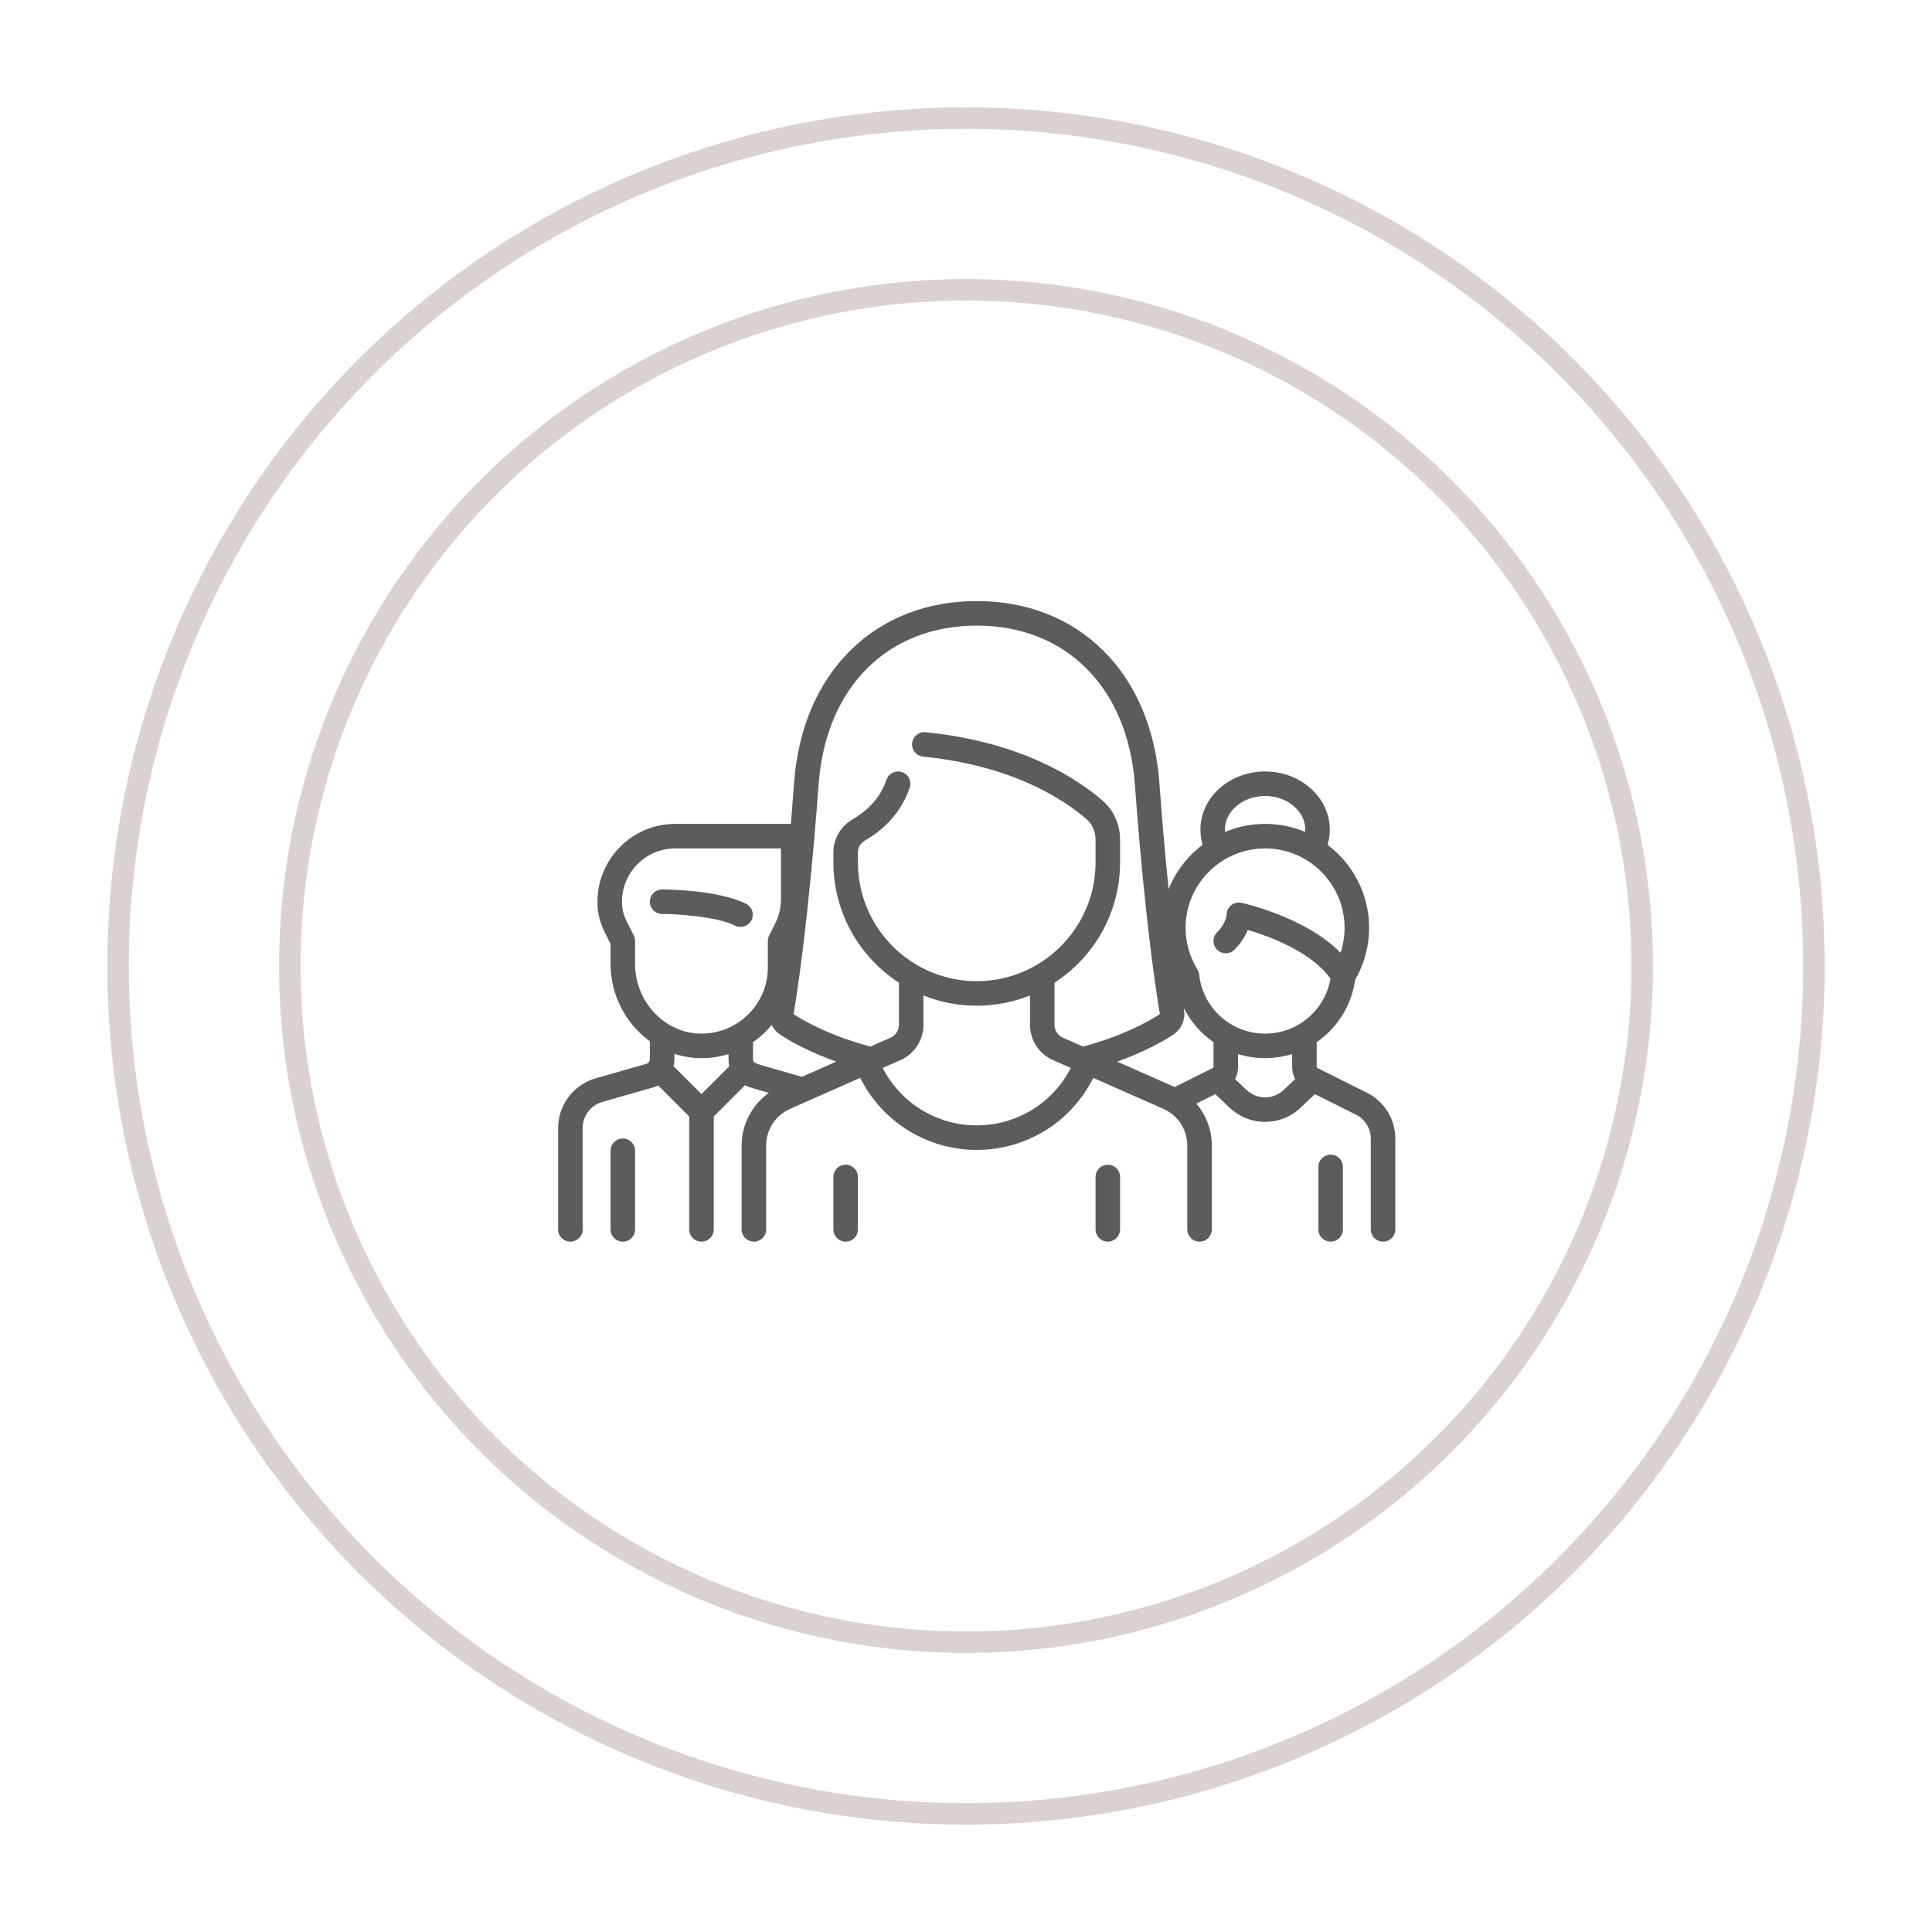 <?xml version="1.0" encoding="UTF-8"?> <svg xmlns="http://www.w3.org/2000/svg" width="90" height="90" viewBox="0 0 90 90" fill="none"> <circle cx="45" cy="45" r="39.5" stroke="#DAD2CE"></circle> <circle cx="45" cy="45" r="31.5" stroke="#DAD2CE"></circle> <g opacity="0.8"> <path d="M39.394 54.256C39.242 54.256 39.097 54.316 38.99 54.423C38.883 54.531 38.822 54.676 38.822 54.828V57.27C38.822 57.421 38.883 57.567 38.99 57.674C39.097 57.781 39.242 57.841 39.394 57.841C39.545 57.841 39.691 57.781 39.798 57.674C39.905 57.567 39.965 57.421 39.965 57.27V54.828C39.965 54.676 39.905 54.531 39.798 54.423C39.691 54.316 39.545 54.256 39.394 54.256ZM51.606 54.256C51.454 54.256 51.309 54.316 51.202 54.423C51.095 54.531 51.035 54.676 51.035 54.828V57.27C51.035 57.421 51.095 57.567 51.202 57.674C51.309 57.781 51.454 57.841 51.606 57.841C51.757 57.841 51.903 57.781 52.01 57.674C52.117 57.567 52.177 57.421 52.177 57.27V54.828C52.177 54.676 52.117 54.531 52.01 54.423C51.903 54.316 51.757 54.256 51.606 54.256ZM34.764 42.105C33.438 41.441 30.951 41.434 30.845 41.434C30.694 41.434 30.548 41.494 30.441 41.601C30.334 41.708 30.274 41.853 30.274 42.005C30.274 42.156 30.334 42.302 30.441 42.409C30.548 42.516 30.694 42.576 30.845 42.576C31.488 42.577 33.353 42.676 34.253 43.126C34.388 43.19 34.543 43.198 34.684 43.149C34.825 43.1 34.941 42.998 35.008 42.865C35.074 42.731 35.086 42.577 35.041 42.435C34.995 42.293 34.896 42.174 34.764 42.105ZM29.013 53.035C28.862 53.035 28.717 53.095 28.61 53.202C28.502 53.309 28.442 53.455 28.442 53.606V57.27C28.442 57.422 28.502 57.567 28.61 57.674C28.717 57.781 28.862 57.841 29.013 57.841C29.165 57.841 29.31 57.781 29.417 57.674C29.524 57.567 29.585 57.422 29.585 57.27V53.606C29.585 53.455 29.524 53.309 29.417 53.202C29.31 53.095 29.165 53.035 29.013 53.035Z" fill="#333333"></path> <path d="M63.672 50.901L61.358 49.745C61.352 49.741 61.346 49.736 61.342 49.73C61.338 49.724 61.336 49.717 61.336 49.709L61.336 48.547C62.286 47.893 62.958 46.859 63.127 45.646C63.554 44.907 63.779 44.074 63.779 43.226C63.779 41.645 63.017 40.239 61.843 39.354C61.912 39.124 61.947 38.886 61.947 38.646C61.947 37.153 60.595 35.938 58.933 35.938C57.272 35.938 55.92 37.153 55.92 38.646C55.92 38.888 55.955 39.125 56.024 39.354C55.317 39.886 54.769 40.6 54.438 41.42C54.297 40.029 54.149 38.383 54.008 36.467C53.821 33.939 52.912 31.803 51.378 30.292C49.856 28.793 47.823 28 45.5 28C43.176 28 41.144 28.793 39.622 30.292C38.088 31.803 37.179 33.939 36.992 36.467C36.945 37.105 36.895 37.743 36.842 38.38H31.456C29.458 38.38 27.832 40.006 27.832 42.005V42.039C27.832 42.504 27.942 42.97 28.15 43.386L28.442 43.971V44.904C28.442 46.382 29.171 47.709 30.274 48.507V49.332C30.274 49.384 30.257 49.434 30.226 49.475C30.195 49.517 30.151 49.547 30.101 49.561L27.743 50.235C26.717 50.528 26 51.478 26 52.545V57.27C26 57.421 26.06 57.566 26.167 57.674C26.274 57.781 26.42 57.841 26.571 57.841C26.723 57.841 26.868 57.781 26.975 57.674C27.082 57.566 27.143 57.421 27.143 57.27V52.545C27.143 51.986 27.519 51.487 28.057 51.333L30.415 50.659C30.499 50.635 30.581 50.603 30.658 50.563L32.106 52.011V57.27C32.106 57.421 32.166 57.566 32.273 57.674C32.38 57.781 32.526 57.841 32.677 57.841C32.829 57.841 32.974 57.781 33.081 57.674C33.188 57.566 33.249 57.421 33.249 57.27V52.011L34.706 50.553C34.901 50.648 35.096 50.704 35.238 50.745L35.817 50.91C35.032 51.468 34.548 52.378 34.548 53.365V57.269C34.548 57.421 34.609 57.566 34.716 57.673C34.823 57.781 34.968 57.841 35.12 57.841C35.271 57.841 35.417 57.781 35.524 57.673C35.631 57.566 35.691 57.421 35.691 57.269V53.365C35.691 53.003 35.797 52.648 35.995 52.344C36.193 52.04 36.475 51.8 36.806 51.654L40.072 50.211C40.575 51.22 41.35 52.068 42.309 52.661C43.268 53.254 44.373 53.568 45.5 53.567C47.821 53.567 49.906 52.264 50.929 50.212L54.194 51.654C54.526 51.8 54.807 52.04 55.005 52.344C55.203 52.648 55.309 53.003 55.309 53.365V57.269C55.309 57.421 55.369 57.566 55.476 57.673C55.584 57.781 55.729 57.841 55.88 57.841C56.032 57.841 56.177 57.781 56.284 57.673C56.391 57.566 56.452 57.421 56.452 57.269V53.365C56.452 52.635 56.186 51.946 55.73 51.411L56.614 50.969L57.278 51.6C57.724 52.025 58.317 52.262 58.933 52.261C59.529 52.261 60.125 52.041 60.589 51.6L61.252 50.969L63.161 51.923C63.59 52.138 63.857 52.57 63.857 53.05V57.27C63.857 57.421 63.918 57.566 64.025 57.673C64.132 57.781 64.277 57.841 64.429 57.841C64.58 57.841 64.725 57.781 64.833 57.673C64.94 57.566 65 57.421 65 57.27V53.05C65 52.135 64.491 51.311 63.672 50.901ZM58.933 37.08C59.965 37.08 60.804 37.783 60.804 38.646C60.804 38.682 60.801 38.718 60.798 38.754C60.208 38.507 59.574 38.38 58.933 38.38C58.293 38.38 57.659 38.507 57.068 38.754C57.065 38.718 57.062 38.682 57.062 38.646C57.062 37.783 57.902 37.08 58.933 37.08ZM32.677 50.966L31.376 49.664C31.402 49.557 31.417 49.446 31.417 49.332V49.091C31.824 49.225 32.25 49.293 32.679 49.292C33.106 49.293 33.53 49.229 33.938 49.102V49.332C33.938 49.456 33.95 49.568 33.973 49.671L32.677 50.966ZM32.582 48.148C30.929 48.099 29.585 46.643 29.585 44.904V43.836C29.585 43.748 29.564 43.66 29.525 43.581L29.172 42.875C29.042 42.615 28.975 42.329 28.974 42.039V42.005C28.974 40.636 30.088 39.523 31.456 39.523H36.38V41.894C36.38 42.278 36.29 42.661 36.118 43.004L35.83 43.581C35.79 43.66 35.77 43.748 35.77 43.836V45.057C35.77 45.901 35.436 46.689 34.831 47.277C34.225 47.864 33.426 48.174 32.582 48.148ZM37.356 50.162L35.552 49.646C35.08 49.511 35.08 49.459 35.08 49.332L35.08 48.545C35.274 48.411 35.457 48.261 35.626 48.097C35.74 47.986 35.848 47.869 35.949 47.746C36.043 47.936 36.186 48.097 36.364 48.212C36.822 48.509 37.686 49.001 38.957 49.455L37.356 50.162ZM45.5 52.424C44.594 52.425 43.706 52.175 42.933 51.704C42.159 51.232 41.532 50.555 41.118 49.749L41.95 49.382C42.268 49.242 42.538 49.012 42.727 48.721C42.917 48.43 43.018 48.09 43.018 47.742V46.372C43.786 46.68 44.623 46.85 45.5 46.85C46.377 46.85 47.214 46.68 47.982 46.372V47.742C47.982 48.09 48.083 48.43 48.273 48.721C48.462 49.012 48.732 49.242 49.05 49.382L49.881 49.749C49.043 51.387 47.366 52.424 45.5 52.424ZM50.454 48.753L49.512 48.337C49.396 48.286 49.298 48.203 49.23 48.097C49.161 47.992 49.124 47.868 49.124 47.742V45.778C50.96 44.587 52.177 42.519 52.177 40.173V39.102C52.177 38.405 51.881 37.748 51.365 37.3C50.217 36.301 47.619 34.559 43.114 34.109C43.04 34.101 42.964 34.109 42.892 34.13C42.821 34.152 42.754 34.188 42.696 34.235C42.638 34.283 42.59 34.341 42.554 34.407C42.519 34.473 42.497 34.546 42.489 34.62C42.482 34.695 42.489 34.77 42.511 34.842C42.532 34.914 42.568 34.981 42.615 35.039C42.663 35.097 42.721 35.145 42.788 35.181C42.854 35.216 42.926 35.238 43.001 35.246C47.191 35.665 49.57 37.253 50.615 38.162C50.882 38.394 51.035 38.736 51.035 39.102V40.173C51.035 43.224 48.552 45.707 45.5 45.707C42.448 45.707 39.965 43.224 39.965 40.173V39.695C39.965 39.475 40.087 39.274 40.291 39.157C41.005 38.745 41.947 37.984 42.378 36.69C42.426 36.546 42.415 36.389 42.347 36.254C42.28 36.118 42.161 36.015 42.017 35.967C41.873 35.919 41.716 35.93 41.581 35.998C41.445 36.066 41.342 36.185 41.294 36.328C40.977 37.282 40.263 37.854 39.721 38.167C39.167 38.486 38.823 39.071 38.823 39.695V40.173C38.823 42.52 40.04 44.587 41.876 45.778V47.742C41.876 47.868 41.839 47.992 41.77 48.097C41.702 48.203 41.604 48.286 41.488 48.337L40.546 48.753C38.706 48.261 37.527 47.604 36.985 47.253C36.974 47.246 36.968 47.238 36.971 47.22C37.17 46.042 37.682 42.645 38.132 36.551C38.298 34.303 39.09 32.42 40.424 31.106C41.728 29.822 43.483 29.143 45.5 29.143C47.517 29.143 49.272 29.822 50.576 31.106C51.91 32.42 52.702 34.303 52.868 36.551C53.318 42.644 53.83 46.042 54.029 47.22C54.032 47.238 54.026 47.246 54.015 47.253C53.472 47.605 52.293 48.261 50.454 48.753ZM56.53 49.709C56.53 49.717 56.528 49.724 56.524 49.73C56.52 49.736 56.515 49.741 56.508 49.744L54.719 50.639C54.697 50.629 54.677 50.618 54.655 50.609L52.043 49.455C53.314 49.002 54.178 48.509 54.636 48.212C54.829 48.087 54.981 47.909 55.073 47.699C55.166 47.489 55.194 47.256 55.156 47.029L55.142 46.949C55.462 47.59 55.94 48.14 56.53 48.547V49.709ZM59.801 50.772C59.315 51.234 58.552 51.234 58.065 50.772L57.534 50.267C57.625 50.095 57.673 49.904 57.673 49.709V49.101C58.081 49.228 58.506 49.292 58.933 49.292C59.371 49.292 59.795 49.225 60.194 49.101L60.194 49.709C60.194 49.909 60.243 50.099 60.332 50.267L59.801 50.772ZM58.933 48.15C57.351 48.15 56.03 46.965 55.86 45.395C55.851 45.31 55.823 45.229 55.779 45.157C55.42 44.572 55.23 43.904 55.23 43.226C55.23 41.184 56.891 39.523 58.933 39.523C60.975 39.523 62.636 41.184 62.636 43.226C62.636 43.618 62.572 44.009 62.448 44.381C60.826 42.733 57.973 42.087 57.835 42.057C57.752 42.039 57.665 42.039 57.582 42.059C57.499 42.078 57.421 42.116 57.354 42.17C57.288 42.223 57.234 42.291 57.197 42.368C57.16 42.445 57.141 42.53 57.141 42.615C57.141 42.619 57.115 43.015 56.697 43.432C56.59 43.539 56.53 43.685 56.53 43.836C56.53 43.988 56.59 44.133 56.697 44.24C56.805 44.347 56.95 44.407 57.102 44.407C57.253 44.407 57.398 44.347 57.505 44.24C57.827 43.919 58.015 43.593 58.126 43.318C59.087 43.603 61.083 44.324 61.978 45.59C61.724 47.062 60.449 48.15 58.933 48.15Z" fill="#333333"></path> <path d="M61.986 53.789C61.835 53.789 61.69 53.849 61.582 53.956C61.475 54.063 61.415 54.209 61.415 54.36V57.269C61.415 57.421 61.475 57.566 61.582 57.673C61.69 57.78 61.835 57.84 61.986 57.84C62.138 57.84 62.283 57.78 62.39 57.673C62.497 57.566 62.558 57.421 62.558 57.269V54.36C62.558 54.209 62.497 54.063 62.39 53.956C62.283 53.849 62.138 53.789 61.986 53.789Z" fill="#333333"></path> </g> </svg> 
